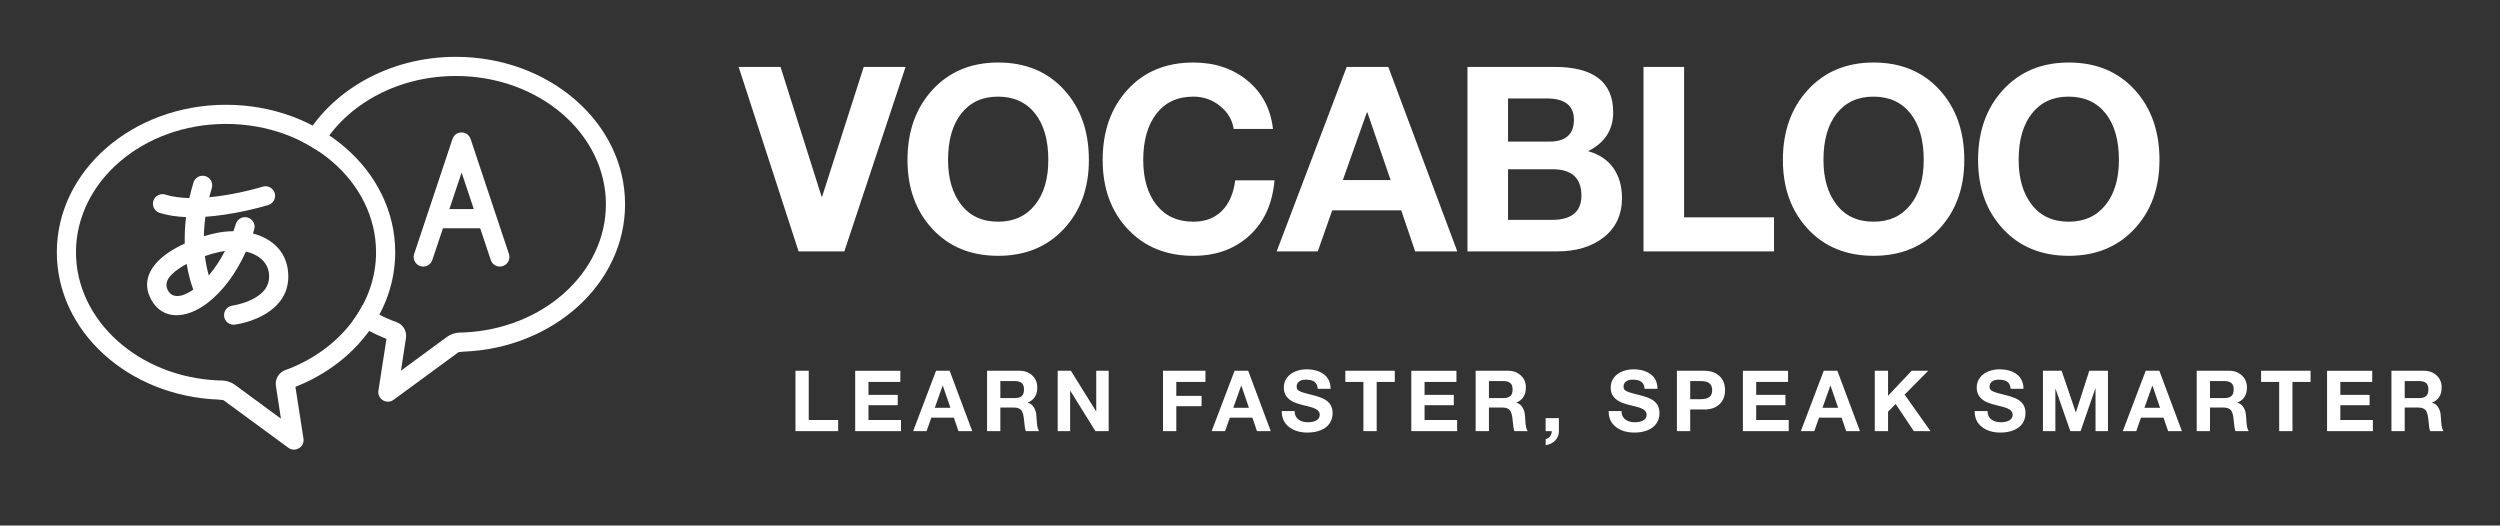 
        <svg xmlns="http://www.w3.org/2000/svg" xmlns:xlink="http://www.w3.org/1999/xlink" version="1.1" width="3142.857" height="660.691" viewBox="0 0 3142.857 660.691">
			
			<rect x="0" y="0" width="3142.857" height="660.691" fill="#333333" stroke="none"/>
			
			<g transform="scale(7.143) translate(10, 10)">
				<defs id="SvgjsDefs6838"/><g id="SvgjsG6839" featureKey="symbolFeature-0" transform="matrix(3.371,0,0,3.371,-1.246,-13.651)" fill="#fff"><title xmlns="http://www.w3.org/2000/svg">education_026-language-translate-bubble-school-conversation-talk</title><desc xmlns="http://www.w3.org/2000/svg">Created with Sketch.</desc><g xmlns="http://www.w3.org/2000/svg" stroke="none" stroke-width="1" fill-rule="evenodd" xmlns:sketch="http://www.bohemiancoding.com/sketch/ns" sketch:type="MSPage"><g sketch:type="MSArtboardGroup" transform="translate(-270, -135)"><g sketch:type="MSLayerGroup" transform="translate(270, 139)"><path d="M9.069,17.975 L12.457,20.46 C12.816,20.723 13.315,20.42 13.247,19.98 L12.826,17.276 L12.928,17.238 C16.018,15.98 18.037,13.283 18.037,10.253 C18.037,5.983 14.067,2.553 9.203,2.553 C4.34,2.553 0.37,5.983 0.37,10.253 C0.37,14.394 4.112,17.765 8.808,17.945 C8.808,17.945 9.065,17.971 9.069,17.975 Z M1.37,10.253 C1.37,6.57 4.862,3.553 9.203,3.553 C13.545,3.553 17.037,6.57 17.037,10.253 C17.037,12.855 15.281,15.2 12.564,16.306 L12.291,16.408 C11.951,16.536 11.754,16.881 11.808,17.23 L12.07,18.94 L9.661,17.169 C9.489,17.043 9.223,16.953 9.007,16.949 L8.837,16.946 C4.659,16.786 1.37,13.823 1.37,10.253 Z" sketch:type="MSShapeGroup"/><path d="M27.425,13.85 C26.914,14.193 26.355,14.491 25.757,14.735 L25.655,14.773 L26.076,17.477 C26.144,17.917 25.645,18.22 25.286,17.957 L21.898,15.472 C21.894,15.468 21.637,15.442 21.637,15.442 C16.941,15.262 13.199,11.891 13.199,7.75 C13.199,3.48 17.169,0.05 22.032,0.05 C25.565,0.05 28.626,1.859 30.037,4.486 C29.736,4.639 29.447,4.81 29.174,4.995 C27.947,2.675 25.218,1.05 22.032,1.05 C17.691,1.05 14.199,4.067 14.199,7.75 C14.199,11.32 17.488,14.283 21.666,14.443 L21.836,14.446 C22.052,14.45 22.318,14.54 22.49,14.665 L24.899,16.437 L24.637,14.727 C24.583,14.378 24.78,14.033 25.12,13.905 L25.393,13.803 C25.932,13.584 26.434,13.315 26.891,13.006 C27.046,13.298 27.224,13.58 27.425,13.85 Z" sketch:type="MSShapeGroup" transform="translate(21.618, 9.052) scale(-1, 1) translate(-21.618, -9.052) "/><path d="M8.361,9.327 C8.258,9.354 8.153,9.384 8.047,9.417 C8.053,9.09 8.079,8.751 8.128,8.401 C8.78,8.356 9.462,8.252 10.15,8.105 C10.476,8.035 10.781,7.961 11.058,7.886 C11.225,7.841 11.347,7.805 11.415,7.784 C11.678,7.702 11.825,7.421 11.743,7.158 C11.661,6.894 11.38,6.747 11.117,6.829 C11.061,6.847 10.951,6.879 10.797,6.921 C10.537,6.991 10.249,7.061 9.941,7.127 C9.392,7.244 8.848,7.332 8.328,7.381 C8.368,7.223 8.412,7.064 8.461,6.902 C8.541,6.638 8.391,6.359 8.127,6.279 C7.863,6.199 7.584,6.348 7.504,6.613 C7.421,6.887 7.35,7.158 7.29,7.423 C6.809,7.413 6.388,7.354 6.039,7.243 C5.776,7.159 5.495,7.304 5.411,7.568 C5.327,7.831 5.473,8.112 5.736,8.196 C6.144,8.325 6.607,8.397 7.117,8.418 C7.058,8.896 7.037,9.356 7.05,9.797 C6.74,9.939 6.448,10.1 6.196,10.271 C5.2,10.949 4.782,11.826 5.315,12.76 C5.896,13.777 7.078,13.764 8.197,12.931 C8.993,12.339 9.717,11.385 10.242,10.219 C10.958,10.381 11.455,10.833 11.455,11.517 C11.455,12.045 11.138,12.432 10.556,12.719 C10.333,12.829 10.089,12.914 9.845,12.975 C9.7,13.012 9.59,13.032 9.534,13.039 C9.261,13.075 9.068,13.326 9.104,13.6 C9.139,13.874 9.39,14.067 9.664,14.031 C10.008,13.986 10.499,13.862 10.999,13.616 C11.889,13.176 12.455,12.486 12.455,11.517 C12.455,10.305 11.672,9.551 10.608,9.273 C10.631,9.204 10.653,9.135 10.674,9.065 C10.754,8.801 10.604,8.522 10.34,8.442 C10.075,8.362 9.796,8.512 9.716,8.776 C9.678,8.904 9.637,9.029 9.593,9.153 C9.29,9.155 8.978,9.189 8.666,9.255 C8.566,9.276 8.464,9.3 8.361,9.327 L8.361,9.327 Z M8.494,10.328 C8.364,10.364 8.232,10.406 8.1,10.452 C8.143,10.798 8.21,11.127 8.298,11.438 C8.3,11.446 8.302,11.453 8.304,11.461 C8.612,11.101 8.899,10.671 9.149,10.186 C9.058,10.198 8.965,10.214 8.873,10.234 C8.75,10.26 8.623,10.291 8.494,10.328 L8.494,10.328 Z M7.149,10.863 C7.196,11.156 7.259,11.438 7.335,11.709 C7.389,11.902 7.444,12.067 7.496,12.204 C6.853,12.648 6.395,12.634 6.183,12.264 C5.967,11.884 6.141,11.518 6.758,11.098 C6.877,11.017 7.009,10.938 7.149,10.863 L7.149,10.863 Z" sketch:type="MSShapeGroup"/><path d="M21.504,6.092 L23.026,10.658 C23.113,10.92 23.396,11.062 23.658,10.974 C23.92,10.887 24.062,10.604 23.974,10.342 L21.974,4.342 C21.822,3.886 21.178,3.886 21.026,4.342 L19.026,10.342 C18.938,10.604 19.08,10.887 19.342,10.974 C19.604,11.062 19.887,10.92 19.974,10.658 L21.504,6.092 Z" sketch:type="MSShapeGroup"/><rect sketch:type="MSShapeGroup" x="20" y="8" width="3" height="1"/></g></g></g></g><g id="SvgjsG6840" featureKey="nameFeature-0" transform="matrix(1.137,0,0,1.137,120.364,-11.231)" fill="#fff"><path d="M6.16 11.44 l6.36 20.08 l0.08 0 l6.44 -20.08 l6.48 0 l-9.48 28.56 l-7.08 0 l-9.28 -28.56 l6.48 0 z M39.853 10.76 c4.213 0 7.607 1.4 10.18 4.2 s3.86 6.427 3.86 10.88 c0 4.347 -1.293 7.907 -3.88 10.68 s-5.973 4.16 -10.16 4.16 c-4.213 0 -7.607 -1.387 -10.18 -4.16 s-3.86 -6.333 -3.86 -10.68 c0 -4.427 1.293 -8.047 3.88 -10.86 s5.973 -4.22 10.16 -4.22 z M32.093 25.84 c0 2.88 0.68 5.193 2.04 6.94 s3.267 2.62 5.72 2.62 c2.4 0 4.293 -0.86 5.68 -2.58 s2.08 -4.047 2.08 -6.98 c0 -3.067 -0.687 -5.467 -2.06 -7.2 s-3.287 -2.6 -5.74 -2.6 c-2.4 0 -4.287 0.867 -5.66 2.6 s-2.06 4.133 -2.06 7.2 z M70.066 10.76 c3.333 0 6.133 0.94 8.4 2.82 s3.573 4.367 3.92 7.46 l-6.08 0 c-0.213 -1.413 -0.92 -2.6 -2.12 -3.56 s-2.573 -1.44 -4.12 -1.44 c-2.453 0 -4.36 0.88 -5.72 2.64 s-2.04 4.147 -2.04 7.16 c0 2.933 0.687 5.26 2.06 6.98 s3.273 2.58 5.7 2.58 c1.813 0 3.28 -0.553 4.4 -1.66 s1.813 -2.687 2.08 -4.74 l6.08 0 c-0.32 3.627 -1.62 6.48 -3.9 8.56 s-5.167 3.12 -8.66 3.12 c-4.187 0 -7.573 -1.38 -10.16 -4.14 s-3.88 -6.327 -3.88 -10.7 c0 -4.427 1.28 -8.047 3.84 -10.86 s5.96 -4.22 10.2 -4.22 z M100.239 11.44 l10.68 28.56 l-6.52 0 l-2.16 -6.36 l-10.68 0 l-2.24 6.36 l-6.36 0 l10.84 -28.56 l6.44 0 z M96.919 18.48 l-3.72 10.48 l7.4 0 l-3.6 -10.48 l-0.08 0 z M125.972 11.44 c6.053 0 9.08 2.347 9.08 7.04 c0 2.693 -1.293 4.693 -3.88 6 c1.76 0.507 3.073 1.393 3.94 2.66 s1.3 2.793 1.3 4.58 c0 2.56 -0.927 4.58 -2.78 6.06 s-4.287 2.22 -7.3 2.22 l-13.84 0 l0 -28.56 l13.48 0 z M125.172 23 c2.533 0 3.8 -1.133 3.8 -3.4 c0 -2.187 -1.413 -3.28 -4.24 -3.28 l-5.96 0 l0 6.68 l6.4 0 z M125.532 35.12 c3.067 0 4.6 -1.253 4.6 -3.76 c0 -2.72 -1.493 -4.08 -4.48 -4.08 l-6.88 0 l0 7.84 l6.76 0 z M146.025 11.44 l0 23.28 l13.92 0 l0 5.28 l-20.2 0 l0 -28.56 l6.28 0 z M175.358 10.76 c4.213 0 7.607 1.4 10.18 4.2 s3.86 6.427 3.86 10.88 c0 4.347 -1.293 7.907 -3.88 10.68 s-5.973 4.16 -10.16 4.16 c-4.213 0 -7.607 -1.387 -10.18 -4.16 s-3.86 -6.333 -3.86 -10.68 c0 -4.427 1.293 -8.047 3.88 -10.86 s5.973 -4.22 10.16 -4.22 z M167.598 25.84 c0 2.88 0.68 5.193 2.04 6.94 s3.267 2.62 5.72 2.62 c2.4 0 4.293 -0.86 5.68 -2.58 s2.08 -4.047 2.08 -6.98 c0 -3.067 -0.687 -5.467 -2.06 -7.2 s-3.287 -2.6 -5.74 -2.6 c-2.4 0 -4.287 0.867 -5.66 2.6 s-2.06 4.133 -2.06 7.2 z M205.571 10.76 c4.213 0 7.607 1.4 10.18 4.2 s3.86 6.427 3.86 10.88 c0 4.347 -1.293 7.907 -3.88 10.68 s-5.973 4.16 -10.16 4.16 c-4.213 0 -7.607 -1.387 -10.18 -4.16 s-3.86 -6.333 -3.86 -10.68 c0 -4.427 1.293 -8.047 3.88 -10.86 s5.973 -4.22 10.16 -4.22 z M197.811 25.84 c0 2.88 0.68 5.193 2.04 6.94 s3.267 2.62 5.72 2.62 c2.4 0 4.293 -0.86 5.68 -2.58 s2.08 -4.047 2.08 -6.98 c0 -3.067 -0.687 -5.467 -2.06 -7.2 s-3.287 -2.6 -5.74 -2.6 c-2.4 0 -4.287 0.867 -5.66 2.6 s-2.06 4.133 -2.06 7.2 z"/></g><g id="SvgjsG6841" featureKey="sloganFeature-0" transform="matrix(0.744,0,0,0.744,128.973,50.998)" fill="#fff"><path d="M4.52 5.72 l0 11.64 l6.96 0 l0 2.64 l-10.1 0 l0 -14.28 l3.14 0 z M26.188 5.72 l0 2.64 l-7.54 0 l0 3.06 l6.92 0 l0 2.44 l-6.92 0 l0 3.5 l7.7 0 l0 2.64 l-10.84 0 l0 -14.28 l10.68 0 z M37.855 5.72 l5.34 14.28 l-3.26 0 l-1.08 -3.18 l-5.34 0 l-1.12 3.18 l-3.18 0 l5.42 -14.28 l3.22 0 z M36.195 9.24 l-1.86 5.24 l3.7 0 l-1.8 -5.24 l-0.04 0 z M54.403 5.72 c1.2 0 2.197 0.37 2.99 1.11 s1.19 1.683 1.19 2.83 c0 1.787 -0.753 2.98 -2.26 3.58 l0 0.04 c0.507 0.147 0.903 0.39 1.19 0.73 s0.503 0.737 0.65 1.19 s0.24 1.18 0.28 2.18 c0.053 1.307 0.24 2.18 0.56 2.62 l-3.14 0 c-0.173 -0.44 -0.307 -1.267 -0.4 -2.48 c-0.107 -1.28 -0.34 -2.117 -0.7 -2.51 s-0.947 -0.59 -1.76 -0.59 l-3.16 0 l0 5.58 l-3.14 0 l0 -14.28 l7.7 0 z M53.303 12.18 c0.667 0 1.19 -0.15 1.57 -0.45 s0.57 -0.83 0.57 -1.59 c0 -0.72 -0.187 -1.23 -0.56 -1.53 s-0.907 -0.45 -1.6 -0.45 l-3.44 0 l0 4.02 l3.46 0 z M66.53 5.72 l5.96 9.58 l0.04 0 l0 -9.58 l2.94 0 l0 14.28 l-3.14 0 l-5.94 -9.56 l-0.04 0 l0 9.56 l-2.94 0 l0 -14.28 l3.12 0 z M98.365 5.72 l0 2.64 l-6.9 0 l0 3.3 l5.98 0 l0 2.44 l-5.98 0 l0 5.9 l-3.14 0 l0 -14.28 l10.04 0 z M108.473 5.72 l5.34 14.28 l-3.26 0 l-1.08 -3.18 l-5.34 0 l-1.12 3.18 l-3.18 0 l5.42 -14.28 l3.22 0 z M106.813 9.24 l-1.86 5.24 l3.7 0 l-1.8 -5.24 l-0.04 0 z M122.24 5.38 c1.747 0 3.137 0.4 4.17 1.2 s1.55 1.933 1.55 3.4 l-3.04 0 c-0.04 -0.72 -0.283 -1.26 -0.73 -1.62 s-1.137 -0.54 -2.07 -0.54 c-0.653 0 -1.18 0.143 -1.58 0.43 s-0.6 0.683 -0.6 1.19 c0 0.413 0.123 0.713 0.37 0.9 s0.597 0.353 1.05 0.5 s1.247 0.36 2.38 0.64 c1.187 0.293 2.1 0.613 2.74 0.96 s1.127 0.79 1.46 1.33 s0.5 1.203 0.5 1.99 c0 0.907 -0.24 1.713 -0.72 2.42 s-1.18 1.243 -2.1 1.61 s-1.96 0.55 -3.12 0.55 c-1.773 0 -3.23 -0.443 -4.37 -1.33 s-1.71 -2.103 -1.71 -3.65 l0 -0.1 l3.04 0 c0 0.84 0.287 1.49 0.86 1.95 s1.333 0.69 2.28 0.69 c0.84 0 1.517 -0.15 2.03 -0.45 s0.77 -0.743 0.77 -1.33 c0 -0.387 -0.14 -0.713 -0.42 -0.98 s-0.653 -0.483 -1.12 -0.65 s-1.253 -0.377 -2.36 -0.63 c-1.28 -0.32 -2.213 -0.66 -2.8 -1.02 s-1.033 -0.797 -1.34 -1.31 s-0.46 -1.13 -0.46 -1.85 c0 -0.893 0.257 -1.673 0.77 -2.34 s1.183 -1.16 2.01 -1.48 s1.68 -0.48 2.56 -0.48 z M143.148 5.72 l0 2.64 l-4.28 0 l0 11.64 l-3.14 0 l0 -11.64 l-4.28 0 l0 -2.64 l11.7 0 z M157.735 5.72 l0 2.64 l-7.54 0 l0 3.06 l6.92 0 l0 2.44 l-6.92 0 l0 3.5 l7.7 0 l0 2.64 l-10.84 0 l0 -14.28 l10.68 0 z M169.983 5.72 c1.2 0 2.197 0.37 2.99 1.11 s1.19 1.683 1.19 2.83 c0 1.787 -0.753 2.98 -2.26 3.58 l0 0.04 c0.507 0.147 0.903 0.39 1.19 0.73 s0.503 0.737 0.65 1.19 s0.24 1.18 0.28 2.18 c0.053 1.307 0.24 2.18 0.56 2.62 l-3.14 0 c-0.173 -0.44 -0.307 -1.267 -0.4 -2.48 c-0.107 -1.28 -0.34 -2.117 -0.7 -2.51 s-0.947 -0.59 -1.76 -0.59 l-3.16 0 l0 5.58 l-3.14 0 l0 -14.28 l7.7 0 z M168.882 12.18 c0.667 0 1.19 -0.15 1.57 -0.45 s0.57 -0.83 0.57 -1.59 c0 -0.72 -0.187 -1.23 -0.56 -1.53 s-0.907 -0.45 -1.6 -0.45 l-3.44 0 l0 4.02 l3.46 0 z M181.97 16.92 l0 3.12 c0 0.813 -0.28 1.527 -0.84 2.14 s-1.32 0.993 -2.28 1.14 l0 -1.44 c0.427 -0.093 0.77 -0.31 1.03 -0.65 s0.39 -0.703 0.39 -1.09 l0 -0.14 l-1.44 0 l0 -3.08 l3.14 0 z M199.565 5.38 c1.747 0 3.137 0.4 4.17 1.2 s1.55 1.933 1.55 3.4 l-3.04 0 c-0.04 -0.72 -0.283 -1.26 -0.73 -1.62 s-1.137 -0.54 -2.07 -0.54 c-0.653 0 -1.18 0.143 -1.58 0.43 s-0.6 0.683 -0.6 1.19 c0 0.413 0.123 0.713 0.37 0.9 s0.597 0.353 1.05 0.5 s1.247 0.36 2.38 0.64 c1.187 0.293 2.1 0.613 2.74 0.96 s1.127 0.79 1.46 1.33 s0.5 1.203 0.5 1.99 c0 0.907 -0.24 1.713 -0.72 2.42 s-1.18 1.243 -2.1 1.61 s-1.96 0.55 -3.12 0.55 c-1.773 0 -3.23 -0.443 -4.37 -1.33 s-1.71 -2.103 -1.71 -3.65 l0 -0.1 l3.04 0 c0 0.84 0.287 1.49 0.86 1.95 s1.333 0.69 2.28 0.69 c0.84 0 1.517 -0.15 2.03 -0.45 s0.77 -0.743 0.77 -1.33 c0 -0.387 -0.14 -0.713 -0.42 -0.98 s-0.653 -0.483 -1.12 -0.65 s-1.253 -0.377 -2.36 -0.63 c-1.28 -0.32 -2.213 -0.66 -2.8 -1.02 s-1.033 -0.797 -1.34 -1.31 s-0.46 -1.13 -0.46 -1.85 c0 -0.893 0.257 -1.673 0.77 -2.34 s1.183 -1.16 2.01 -1.48 s1.68 -0.48 2.56 -0.48 z M216.352 5.72 c1.52 0 2.72 0.413 3.6 1.24 s1.32 1.94 1.32 3.34 c0 1.413 -0.44 2.53 -1.32 3.35 s-2.073 1.23 -3.58 1.23 l-3.34 0 l0 5.12 l-3.14 0 l0 -14.28 l6.46 0 z M215.532 12.44 c0.907 0 1.583 -0.167 2.03 -0.5 s0.67 -0.88 0.67 -1.64 c0 -0.733 -0.217 -1.273 -0.65 -1.62 s-1.11 -0.52 -2.03 -0.52 l-2.52 0 l0 4.28 l2.5 0 z M236.18 5.72 l0 2.64 l-7.54 0 l0 3.06 l6.92 0 l0 2.44 l-6.92 0 l0 3.5 l7.7 0 l0 2.64 l-10.84 0 l0 -14.28 l10.68 0 z M247.847 5.72 l5.34 14.28 l-3.26 0 l-1.08 -3.18 l-5.34 0 l-1.12 3.18 l-3.18 0 l5.42 -14.28 l3.22 0 z M246.187 9.24 l-1.86 5.24 l3.7 0 l-1.8 -5.24 l-0.04 0 z M259.835 5.72 l0 5.92 l5.58 -5.92 l3.92 0 l-5.58 5.64 l6.12 8.64 l-3.94 0 l-4.3 -6.42 l-1.8 1.82 l0 4.6 l-3.14 0 l0 -14.28 l3.14 0 z M286.15 5.38 c1.747 0 3.137 0.4 4.17 1.2 s1.55 1.933 1.55 3.4 l-3.04 0 c-0.04 -0.72 -0.283 -1.26 -0.73 -1.62 s-1.137 -0.54 -2.07 -0.54 c-0.653 0 -1.18 0.143 -1.58 0.43 s-0.6 0.683 -0.6 1.19 c0 0.413 0.123 0.713 0.37 0.9 s0.597 0.353 1.05 0.5 s1.247 0.36 2.38 0.64 c1.187 0.293 2.1 0.613 2.74 0.96 s1.127 0.79 1.46 1.33 s0.5 1.203 0.5 1.99 c0 0.907 -0.24 1.713 -0.72 2.42 s-1.18 1.243 -2.1 1.61 s-1.96 0.55 -3.12 0.55 c-1.773 0 -3.23 -0.443 -4.37 -1.33 s-1.71 -2.103 -1.71 -3.65 l0 -0.1 l3.04 0 c0 0.84 0.287 1.49 0.86 1.95 s1.333 0.69 2.28 0.69 c0.84 0 1.517 -0.15 2.03 -0.45 s0.77 -0.743 0.77 -1.33 c0 -0.387 -0.14 -0.713 -0.42 -0.98 s-0.653 -0.483 -1.12 -0.65 s-1.253 -0.377 -2.36 -0.63 c-1.28 -0.32 -2.213 -0.66 -2.8 -1.02 s-1.033 -0.797 -1.34 -1.31 s-0.46 -1.13 -0.46 -1.85 c0 -0.893 0.257 -1.673 0.77 -2.34 s1.183 -1.16 2.01 -1.48 s1.68 -0.48 2.56 -0.48 z M300.897 5.72 l3.34 9.82 l0.04 0 l3.16 -9.82 l4.42 0 l0 14.28 l-2.94 0 l0 -10.12 l-0.04 0 l-3.5 10.12 l-2.42 0 l-3.5 -10.02 l-0.04 0 l0 10.02 l-2.94 0 l0 -14.28 l4.42 0 z M324.005 5.72 l5.34 14.28 l-3.26 0 l-1.08 -3.18 l-5.34 0 l-1.12 3.18 l-3.18 0 l5.42 -14.28 l3.22 0 z M322.345 9.24 l-1.86 5.24 l3.7 0 l-1.8 -5.24 l-0.04 0 z M340.552 5.72 c1.2 0 2.197 0.37 2.99 1.11 s1.19 1.683 1.19 2.83 c0 1.787 -0.753 2.98 -2.26 3.58 l0 0.04 c0.507 0.147 0.903 0.39 1.19 0.73 s0.503 0.737 0.65 1.19 s0.24 1.18 0.28 2.18 c0.053 1.307 0.24 2.18 0.56 2.62 l-3.14 0 c-0.173 -0.44 -0.307 -1.267 -0.4 -2.48 c-0.107 -1.28 -0.34 -2.117 -0.7 -2.51 s-0.947 -0.59 -1.76 -0.59 l-3.16 0 l0 5.58 l-3.14 0 l0 -14.28 l7.7 0 z M339.452 12.18 c0.667 0 1.19 -0.15 1.57 -0.45 s0.57 -0.83 0.57 -1.59 c0 -0.72 -0.187 -1.23 -0.56 -1.53 s-0.907 -0.45 -1.6 -0.45 l-3.44 0 l0 4.02 l3.46 0 z M359.78 5.72 l0 2.64 l-4.28 0 l0 11.64 l-3.14 0 l0 -11.64 l-4.28 0 l0 -2.64 l11.7 0 z M374.367 5.72 l0 2.64 l-7.54 0 l0 3.06 l6.92 0 l0 2.44 l-6.92 0 l0 3.5 l7.7 0 l0 2.64 l-10.84 0 l0 -14.28 l10.68 0 z M386.615 5.72 c1.2 0 2.197 0.37 2.99 1.11 s1.19 1.683 1.19 2.83 c0 1.787 -0.753 2.98 -2.26 3.58 l0 0.04 c0.507 0.147 0.903 0.39 1.19 0.73 s0.503 0.737 0.65 1.19 s0.24 1.18 0.28 2.18 c0.053 1.307 0.24 2.18 0.56 2.62 l-3.14 0 c-0.173 -0.44 -0.307 -1.267 -0.4 -2.48 c-0.107 -1.28 -0.34 -2.117 -0.7 -2.51 s-0.947 -0.59 -1.76 -0.59 l-3.16 0 l0 5.58 l-3.14 0 l0 -14.28 l7.7 0 z M385.515 12.18 c0.667 0 1.19 -0.15 1.57 -0.45 s0.57 -0.83 0.57 -1.59 c0 -0.72 -0.187 -1.23 -0.56 -1.53 s-0.907 -0.45 -1.6 -0.45 l-3.44 0 l0 4.02 l3.46 0 z"/></g>
			</g>
		</svg>
	